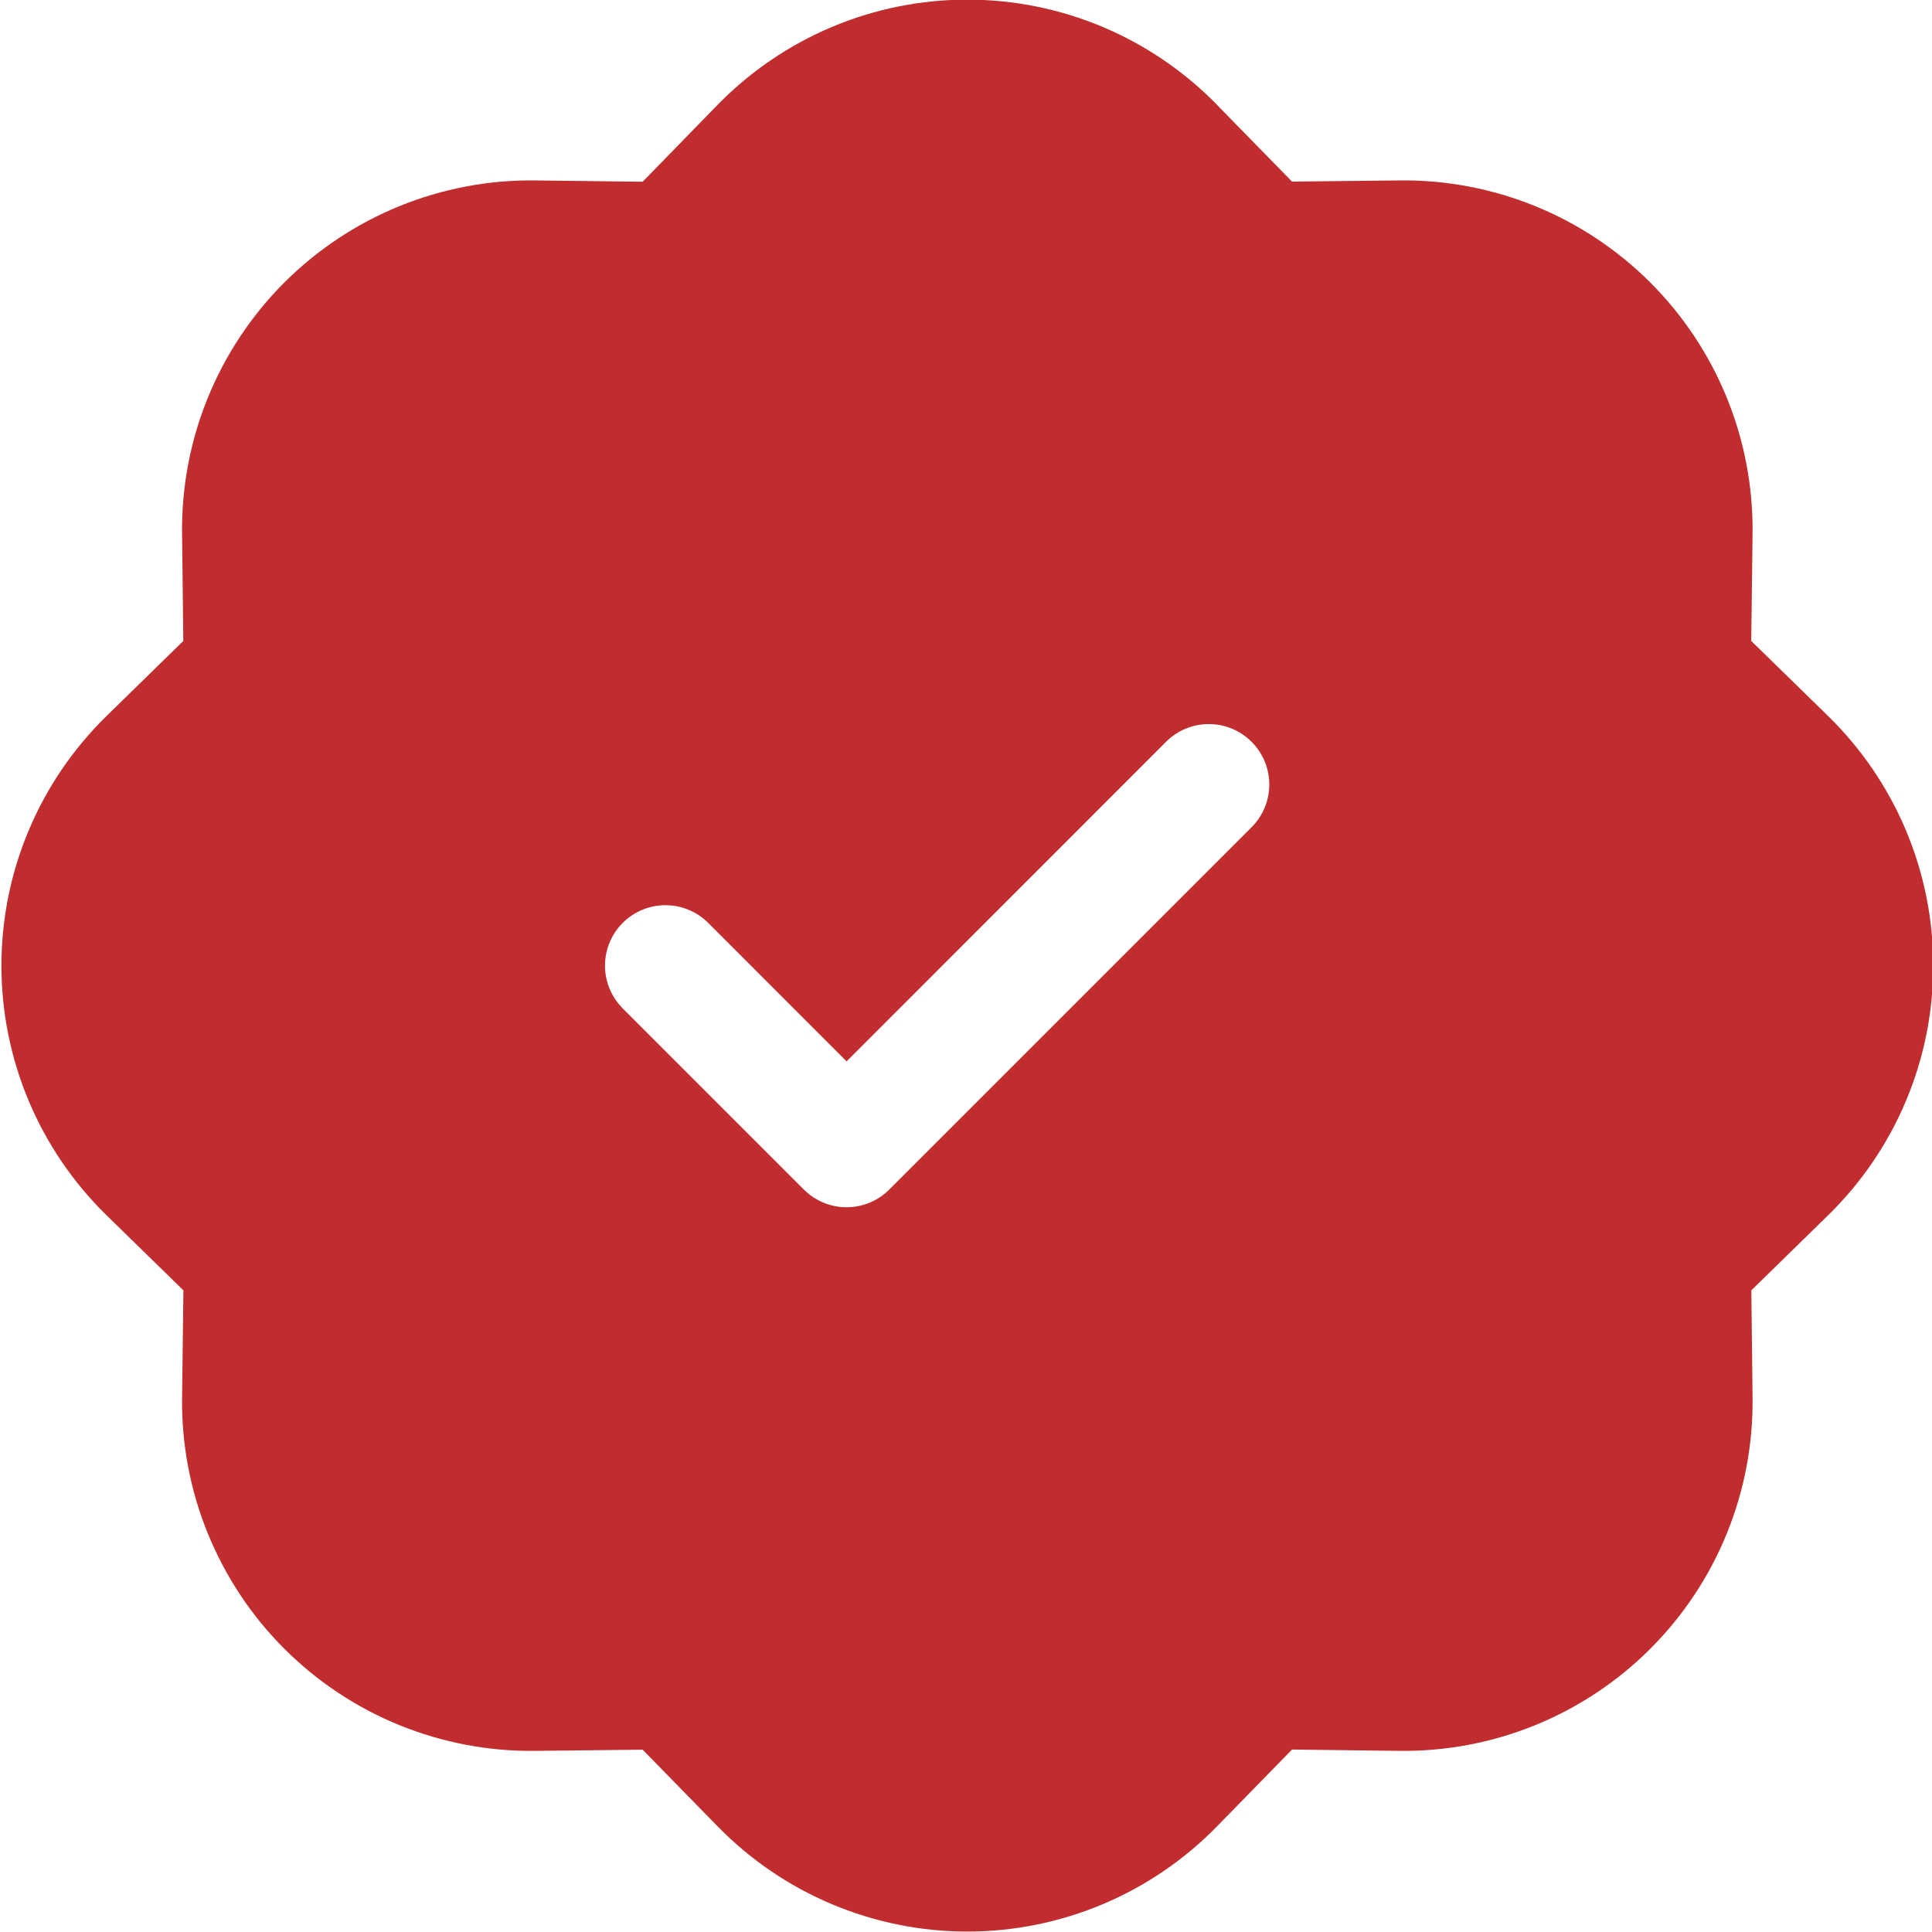 <?xml version="1.0" encoding="UTF-8"?> <svg xmlns="http://www.w3.org/2000/svg" width="57" height="57" viewBox="0 0 57 57" fill="none"> <g clip-path="url(#clip0_129_180)"> <path fill-rule="evenodd" clip-rule="evenodd" d="M35.903 3.089C34.944 2.108 33.798 1.328 32.534 0.795C31.269 0.263 29.911 -0.011 28.539 -0.011C27.167 -0.011 25.809 0.263 24.544 0.795C23.28 1.328 22.134 2.108 21.175 3.089L18.96 5.362L15.789 5.323C14.416 5.306 13.055 5.565 11.784 6.082C10.512 6.6 9.358 7.367 8.387 8.337C7.416 9.308 6.65 10.463 6.132 11.734C5.614 13.005 5.356 14.367 5.372 15.739L5.408 18.91L3.142 21.126C2.161 22.085 1.381 23.23 0.849 24.495C0.316 25.759 0.042 27.117 0.042 28.489C0.042 29.861 0.316 31.22 0.849 32.484C1.381 33.749 2.161 34.894 3.142 35.853L5.411 38.069L5.372 41.24C5.356 42.612 5.614 43.974 6.132 45.245C6.65 46.516 7.416 47.671 8.387 48.642C9.358 49.612 10.512 50.379 11.784 50.897C13.055 51.414 14.416 51.673 15.789 51.656L18.96 51.621L21.175 53.886C22.134 54.868 23.28 55.648 24.544 56.18C25.809 56.712 27.167 56.987 28.539 56.987C29.911 56.987 31.269 56.712 32.534 56.18C33.798 55.648 34.944 54.868 35.903 53.886L38.119 51.617L41.289 51.656C42.662 51.673 44.024 51.414 45.295 50.897C46.566 50.379 47.721 49.612 48.691 48.642C49.662 47.671 50.428 46.516 50.946 45.245C51.464 43.974 51.722 42.612 51.706 41.24L51.67 38.069L53.936 35.853C54.917 34.894 55.697 33.749 56.23 32.484C56.762 31.22 57.036 29.861 57.036 28.489C57.036 27.117 56.762 25.759 56.23 24.495C55.697 23.23 54.917 22.085 53.936 21.126L51.667 18.91L51.706 15.739C51.722 14.367 51.464 13.005 50.946 11.734C50.428 10.463 49.662 9.308 48.691 8.337C47.721 7.367 46.566 6.6 45.295 6.082C44.024 5.565 42.662 5.306 41.289 5.323L38.119 5.358L35.903 3.092V3.089ZM36.925 24.407C37.26 24.072 37.448 23.619 37.448 23.146C37.448 22.673 37.26 22.219 36.925 21.885C36.591 21.55 36.137 21.362 35.664 21.362C35.191 21.362 34.737 21.55 34.403 21.885L24.977 31.314L20.894 27.228C20.728 27.063 20.532 26.931 20.315 26.842C20.099 26.752 19.867 26.706 19.633 26.706C19.399 26.706 19.167 26.752 18.95 26.842C18.734 26.931 18.537 27.063 18.372 27.228C18.206 27.394 18.075 27.591 17.985 27.807C17.895 28.023 17.849 28.255 17.849 28.489C17.849 28.724 17.895 28.956 17.985 29.172C18.075 29.388 18.206 29.585 18.372 29.751L23.715 35.094C23.881 35.26 24.078 35.392 24.294 35.482C24.51 35.571 24.742 35.618 24.977 35.618C25.211 35.618 25.443 35.571 25.659 35.482C25.876 35.392 26.072 35.26 26.238 35.094L36.925 24.407V24.407Z" fill="#C12D2E"></path> </g> <defs> <clipPath id="clip0_129_180"> <rect width="57" height="57" fill="white"></rect> </clipPath> </defs> </svg> 